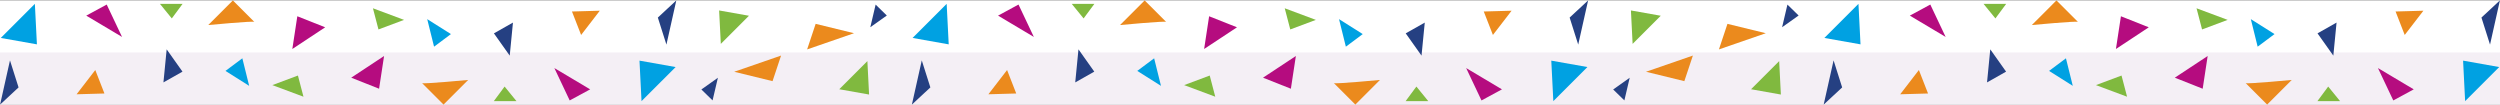 <?xml version="1.0" encoding="UTF-8"?> <svg xmlns="http://www.w3.org/2000/svg" width="1920" height="81" viewBox="0 0 1920 81" fill="none"><rect x="0" y="0" width="1920" height="81" fill="#808080" stroke="none"/><g clip-path="url(#clip0_2266_13657)"><rect width="1920" height="80" transform="translate(0 0.315)" fill="white"></rect><rect width="1920" height="40" transform="translate(0 40.315)" fill="#F4EFF5"></rect><path d="M186.12 44.78L191.371 65.938L173.162 54.457L186.12 44.78Z" fill="#00A1E2"></path><path d="M140.222 2.973H122.833L131.943 14.152L140.222 2.973Z" fill="#80B93F"></path><path d="M195.325 16.799L178.841 0.315L159.927 19.229C159.927 19.229 194.515 15.984 195.325 16.799Z" fill="#EB8A1D"></path><path d="M58.824 72.407L73.18 53.779L80.204 71.798L58.824 72.407Z" fill="#EB8A1D"></path><path d="M140.147 55.013L128.004 37.899L125.521 63.292L140.147 55.013Z" fill="#254082"></path><path d="M228.812 58.014L209.158 65.362L233.063 74.276L228.812 58.014Z" fill="#80B93F"></path><path d="M28.351 34.061L26.779 2.962L0.597 29.138L28.351 34.061Z" fill="#00A1E2"></path><path d="M228.342 12.49L224.509 37.629L249.738 20.97L228.342 12.49Z" fill="#B50C7F"></path><path d="M93.735 28.371L81.952 3.492L66.236 12.004L93.735 28.371Z" fill="#B50C7F"></path><path d="M14.254 67.14L7.664 46.369L0.068 80.316L14.254 67.14Z" fill="#254082"></path><path d="M333.356 35.851L328.105 14.693L346.314 26.174L333.356 35.851Z" fill="#00A1E2"></path><path d="M379.254 77.658L396.643 77.658L387.533 66.478L379.254 77.658Z" fill="#80B93F"></path><path d="M324.152 63.832L340.635 80.315L359.549 61.402C359.549 61.402 324.961 64.647 324.152 63.832Z" fill="#EB8A1D"></path><path d="M460.652 8.224L446.297 26.852L439.272 8.833L460.652 8.224Z" fill="#EB8A1D"></path><path d="M547.254 77.107L538.663 68.717L551.346 59.718L547.254 77.107Z" fill="#254082"></path><path d="M379.329 25.618L391.472 42.732L393.955 17.339L379.329 25.618Z" fill="#254082"></path><path d="M290.664 22.617L310.318 15.269L286.413 6.355L290.664 22.617Z" fill="#80B93F"></path><path d="M491.125 46.57L492.697 77.669L518.879 51.493L491.125 46.57Z" fill="#00A1E2"></path><path d="M552.287 8.028L553.589 33.701L575.197 12.093L552.287 8.028Z" fill="#80B93F"></path><path d="M291.134 68.14L294.967 43.002L269.738 59.66L291.134 68.14Z" fill="#B50C7F"></path><path d="M563.858 55.118L593.321 62.317L599.869 42.673L563.858 55.118Z" fill="#EB8A1D"></path><path d="M425.741 52.26L437.524 77.139L453.24 68.627L425.741 52.26Z" fill="#B50C7F"></path><path d="M505.222 13.491L511.812 34.262L519.408 0.315L505.222 13.491Z" fill="#254082"></path><path d="M886.382 44.78L891.633 65.938L873.424 54.457L886.382 44.78Z" fill="#00A1E2"></path><path d="M840.485 2.973H823.096L832.206 14.152L840.485 2.973Z" fill="#80B93F"></path><path d="M895.587 16.799L879.103 0.315L860.189 19.229C860.189 19.229 894.777 15.984 895.587 16.799Z" fill="#EB8A1D"></path><path d="M759.086 72.407L773.442 53.779L780.466 71.798L759.086 72.407Z" fill="#EB8A1D"></path><path d="M672.484 3.523L681.076 11.914L668.393 20.912L672.484 3.523Z" fill="#254082"></path><path d="M840.409 55.013L828.266 37.899L825.783 63.292L840.409 55.013Z" fill="#254082"></path><path d="M929.074 58.014L909.42 65.362L933.325 74.276L929.074 58.014Z" fill="#80B93F"></path><path d="M728.613 34.061L727.041 2.962L700.859 29.138L728.613 34.061Z" fill="#00A1E2"></path><path d="M667.451 72.603L666.149 46.93L644.541 68.537L667.451 72.603Z" fill="#80B93F"></path><path d="M928.604 12.49L924.771 37.629L950 20.97L928.604 12.49Z" fill="#B50C7F"></path><path d="M655.88 25.513L626.417 18.314L619.869 37.958L655.88 25.513Z" fill="#EB8A1D"></path><path d="M793.998 28.371L782.214 3.492L766.498 12.004L793.998 28.371Z" fill="#B50C7F"></path><path d="M714.516 67.14L707.926 46.369L700.33 80.316L714.516 67.14Z" fill="#254082"></path><path d="M1033.62 35.851L1028.37 14.693L1046.58 26.174L1033.62 35.851Z" fill="#00A1E2"></path><path d="M1079.52 77.658L1096.9 77.658L1087.79 66.478L1079.52 77.658Z" fill="#80B93F"></path><path d="M1024.41 63.832L1040.9 80.315L1059.81 61.402C1059.81 61.402 1025.22 64.647 1024.41 63.832Z" fill="#EB8A1D"></path><path d="M1160.91 8.224L1146.56 26.852L1139.53 8.833L1160.91 8.224Z" fill="#EB8A1D"></path><path d="M1247.52 77.107L1238.92 68.717L1251.61 59.718L1247.52 77.107Z" fill="#254082"></path><path d="M1079.59 25.618L1091.73 42.732L1094.22 17.339L1079.59 25.618Z" fill="#254082"></path><path d="M990.926 22.617L1010.58 15.269L986.675 6.355L990.926 22.617Z" fill="#80B93F"></path><path d="M1191.39 46.57L1192.96 77.669L1219.14 51.493L1191.39 46.57Z" fill="#00A1E2"></path><path d="M1252.55 8.028L1253.85 33.701L1275.46 12.093L1252.55 8.028Z" fill="#80B93F"></path><path d="M991.396 68.141L995.229 43.002L970 59.66L991.396 68.141Z" fill="#B50C7F"></path><path d="M1264.12 55.118L1293.58 62.317L1300.13 42.673L1264.12 55.118Z" fill="#EB8A1D"></path><path d="M1126 52.26L1137.79 77.139L1153.5 68.627L1126 52.26Z" fill="#B50C7F"></path><path d="M1205.48 13.491L1212.07 34.262L1219.67 0.315L1205.48 13.491Z" fill="#254082"></path><path d="M1586.64 44.78L1591.9 65.938L1573.69 54.457L1586.64 44.78Z" fill="#00A1E2"></path><path d="M1540.75 2.973H1523.36L1532.47 14.152L1540.75 2.973Z" fill="#80B93F"></path><path d="M1595.85 16.799L1579.36 0.315L1560.45 19.229C1560.45 19.229 1595.04 15.984 1595.85 16.799Z" fill="#EB8A1D"></path><path d="M1459.35 72.407L1473.7 53.779L1480.73 71.798L1459.35 72.407Z" fill="#EB8A1D"></path><path d="M1372.75 3.523L1381.34 11.914L1368.65 20.912L1372.75 3.523Z" fill="#254082"></path><path d="M1540.67 55.013L1528.53 37.899L1526.04 63.292L1540.67 55.013Z" fill="#254082"></path><path d="M1629.34 58.014L1609.68 65.362L1633.59 74.276L1629.34 58.014Z" fill="#80B93F"></path><path d="M1428.87 34.061L1427.3 2.962L1401.12 29.138L1428.87 34.061Z" fill="#00A1E2"></path><path d="M1367.71 72.603L1366.41 46.93L1344.8 68.537L1367.71 72.603Z" fill="#80B93F"></path><path d="M1628.87 12.49L1625.03 37.629L1650.26 20.97L1628.87 12.49Z" fill="#B50C7F"></path><path d="M1356.14 25.513L1326.68 18.314L1320.13 37.958L1356.14 25.513Z" fill="#EB8A1D"></path><path d="M1494.26 28.37L1482.48 3.491L1466.76 12.003L1494.26 28.37Z" fill="#B50C7F"></path><path d="M1414.78 67.14L1408.19 46.369L1400.59 80.316L1414.78 67.14Z" fill="#254082"></path><path d="M1733.88 35.851L1728.63 14.693L1746.84 26.174L1733.88 35.851Z" fill="#00A1E2"></path><path d="M1779.78 77.658L1797.17 77.658L1788.06 66.478L1779.78 77.658Z" fill="#80B93F"></path><path d="M1724.67 63.832L1741.16 80.315L1760.07 61.402C1760.07 61.402 1725.48 64.647 1724.67 63.832Z" fill="#EB8A1D"></path><path d="M1861.18 8.224L1846.82 26.852L1839.8 8.833L1861.18 8.224Z" fill="#EB8A1D"></path><path d="M1779.85 25.618L1792 42.732L1794.48 17.339L1779.85 25.618Z" fill="#254082"></path><path d="M1691.19 22.617L1710.84 15.269L1686.94 6.355L1691.19 22.617Z" fill="#80B93F"></path><path d="M1891.65 46.57L1893.22 77.669L1919.4 51.493L1891.65 46.57Z" fill="#00A1E2"></path><path d="M1691.66 68.141L1695.49 43.002L1670.26 59.66L1691.66 68.141Z" fill="#B50C7F"></path><path d="M1826.26 52.26L1838.05 77.139L1853.76 68.627L1826.26 52.26Z" fill="#B50C7F"></path><path d="M1905.75 13.491L1912.34 34.262L1919.93 0.315L1905.75 13.491Z" fill="#254082"></path></g><defs><clipPath id="clip0_2266_13657"><rect width="1920" height="80" fill="white" transform="translate(0 0.315)"></rect></clipPath></defs></svg> 